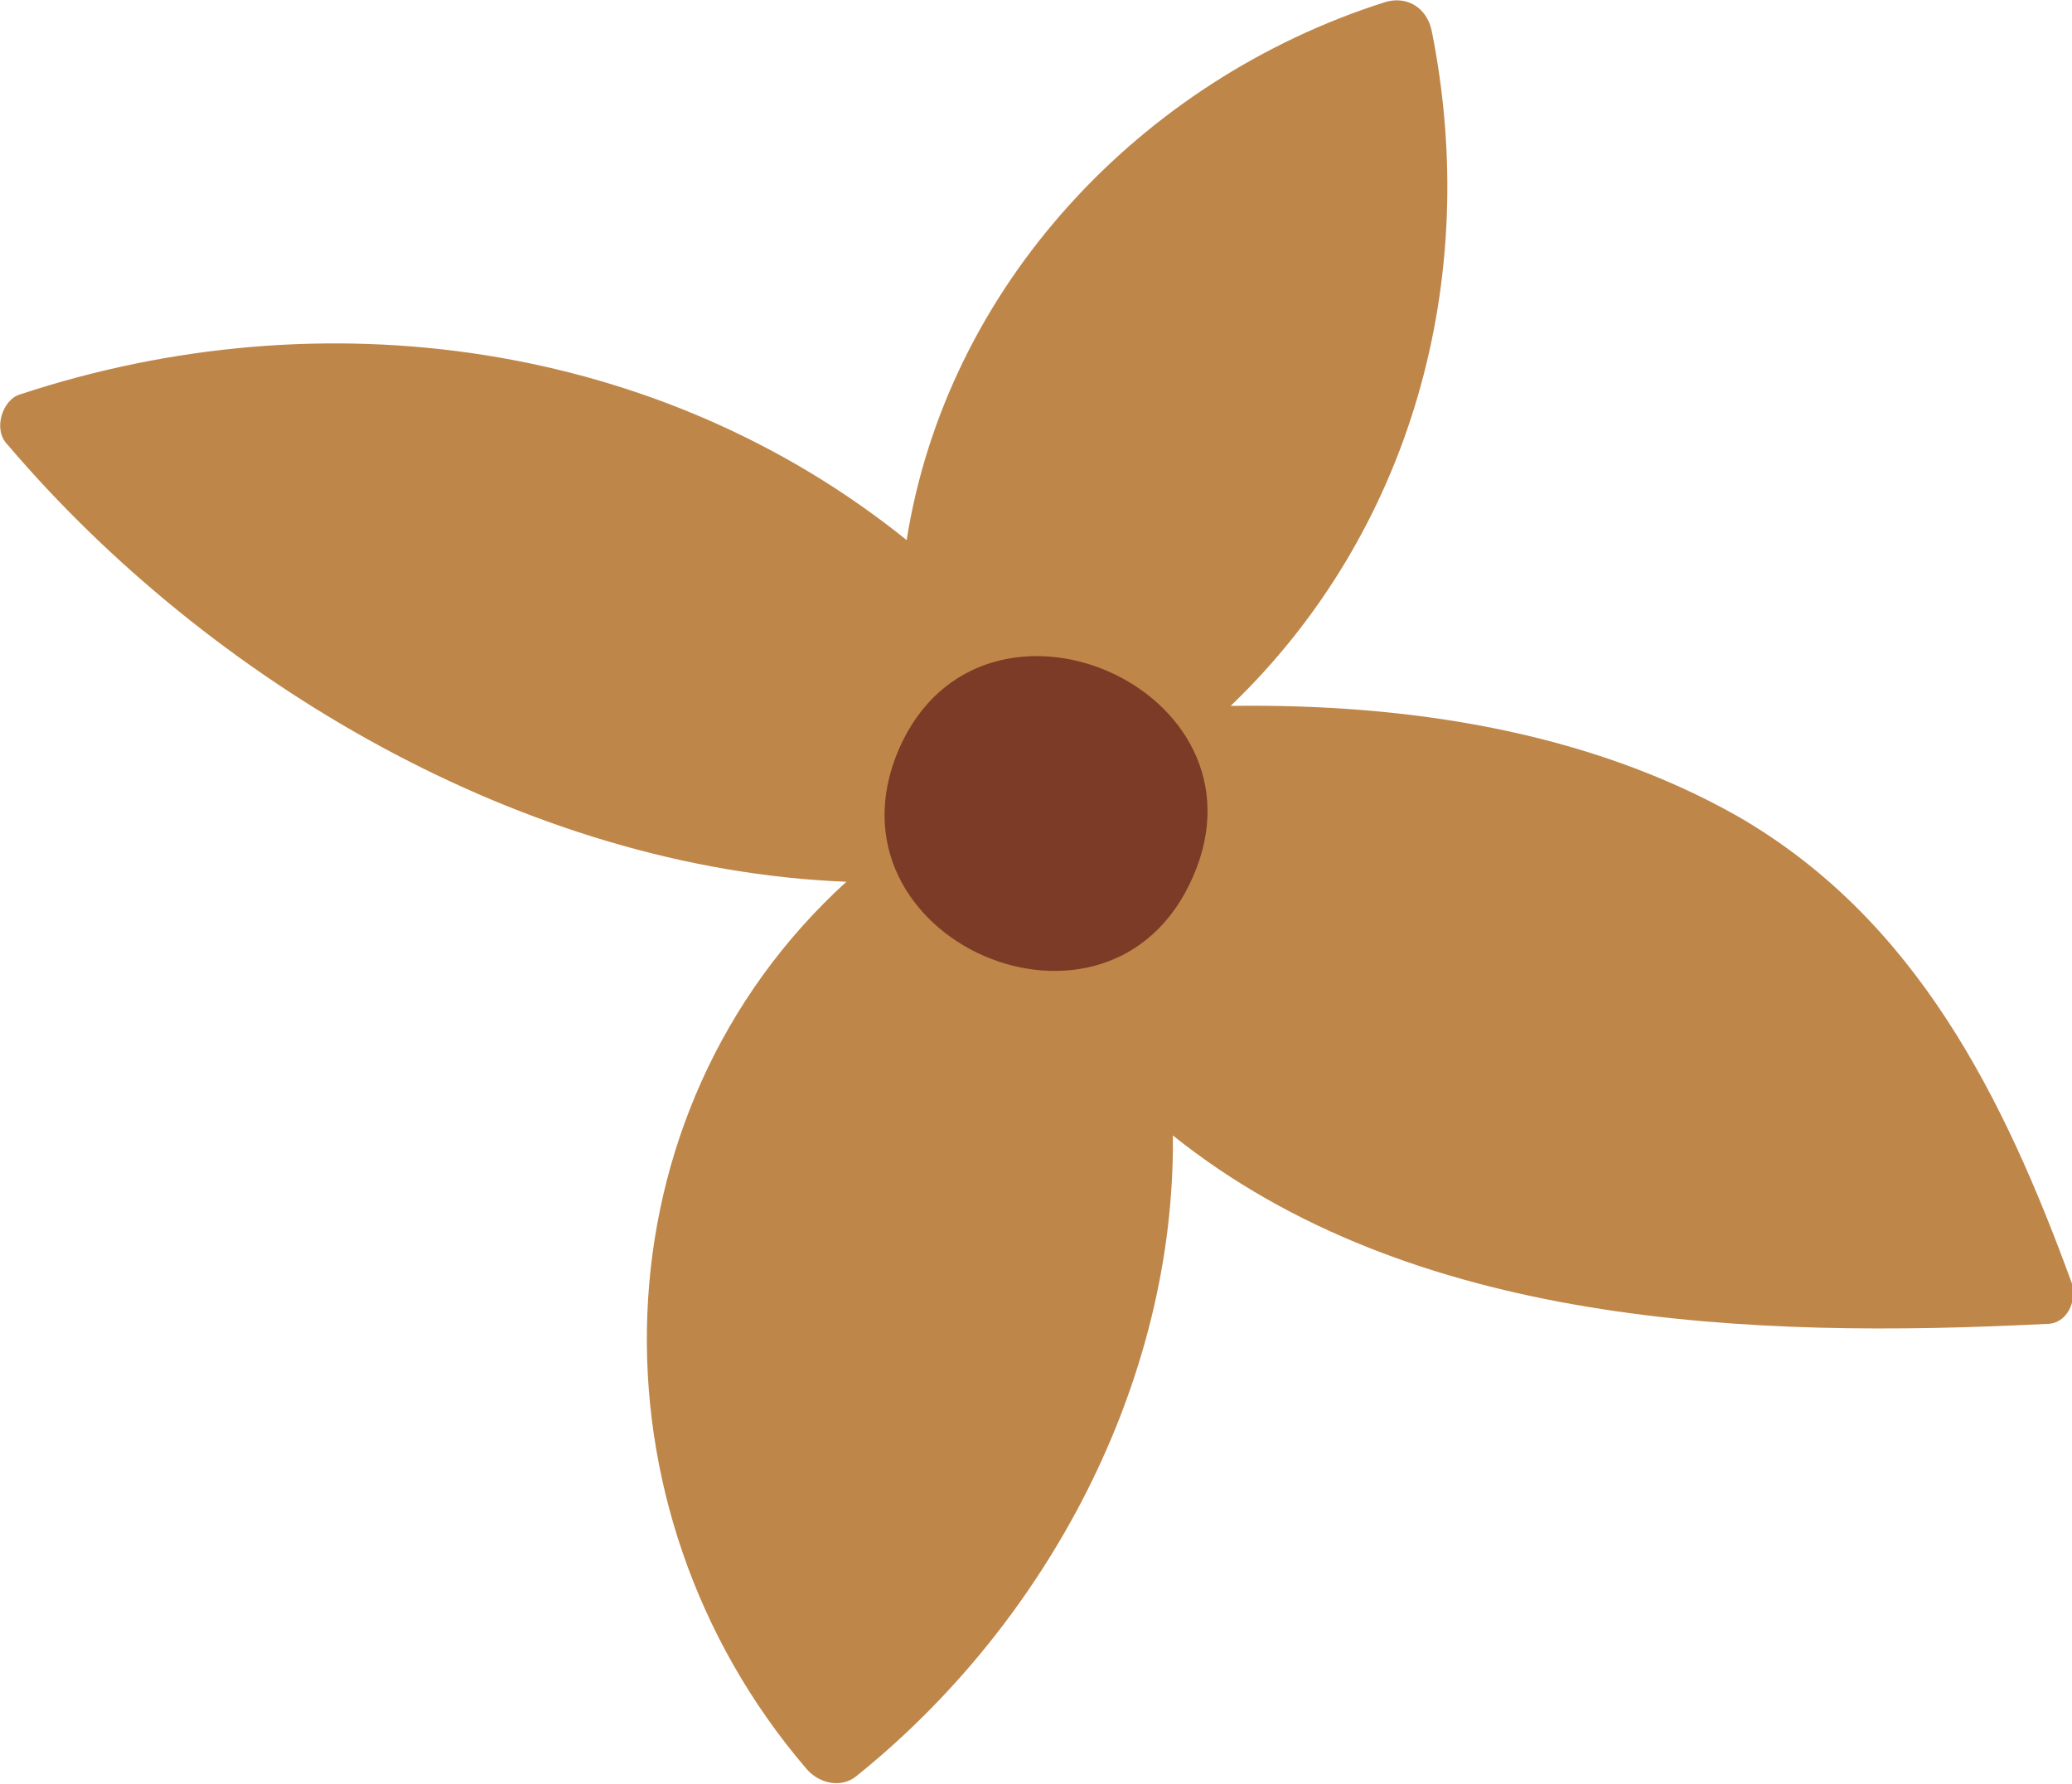 <?xml version="1.0" encoding="UTF-8"?> <!-- Generator: Adobe Illustrator 16.0.4, SVG Export Plug-In . SVG Version: 6.00 Build 0) --> <svg xmlns="http://www.w3.org/2000/svg" xmlns:xlink="http://www.w3.org/1999/xlink" id="Layer_1" x="0px" y="0px" width="82.5px" height="71px" viewBox="-13 -4.2 82.5 71" style="enable-background:new -13 -4.2 82.5 71;" xml:space="preserve"> <style type="text/css"> <![CDATA[ .st0{fill:#7C3B26;} .st1{fill:#BF8649;} ]]> </style> <g> <path class="st1" d="M-12.2,11.5c12.1-4,25.5-2.1,35.3,5.8C24.7,7.2,32.4-1,42.1-4.1C43-4.4,43.8-3.9,44-3C46,6.9,43.2,17,36,23.9 c7-0.1,14.2,1,20.2,4.4c7.1,4.1,10.6,11.2,13.3,18.6c0.2,0.7-0.2,1.6-1,1.6c-11.8,0.6-25.3,0.1-34.8-7.5c0.1,9.8-5,19.4-12.6,25.5 c-0.6,0.5-1.5,0.3-2-0.3c-8.9-10.4-8.5-26.1,1.6-35.3C7.9,30.4-4.7,22.9-12.7,13.5C-13.3,12.9-12.9,11.7-12.2,11.5"></path> <path class="st0" d="M34.5,30.7c-3.3,7.6-15,2.5-11.7-5.1C26.1,18.1,37.8,23.2,34.5,30.7"></path> </g> </svg> 